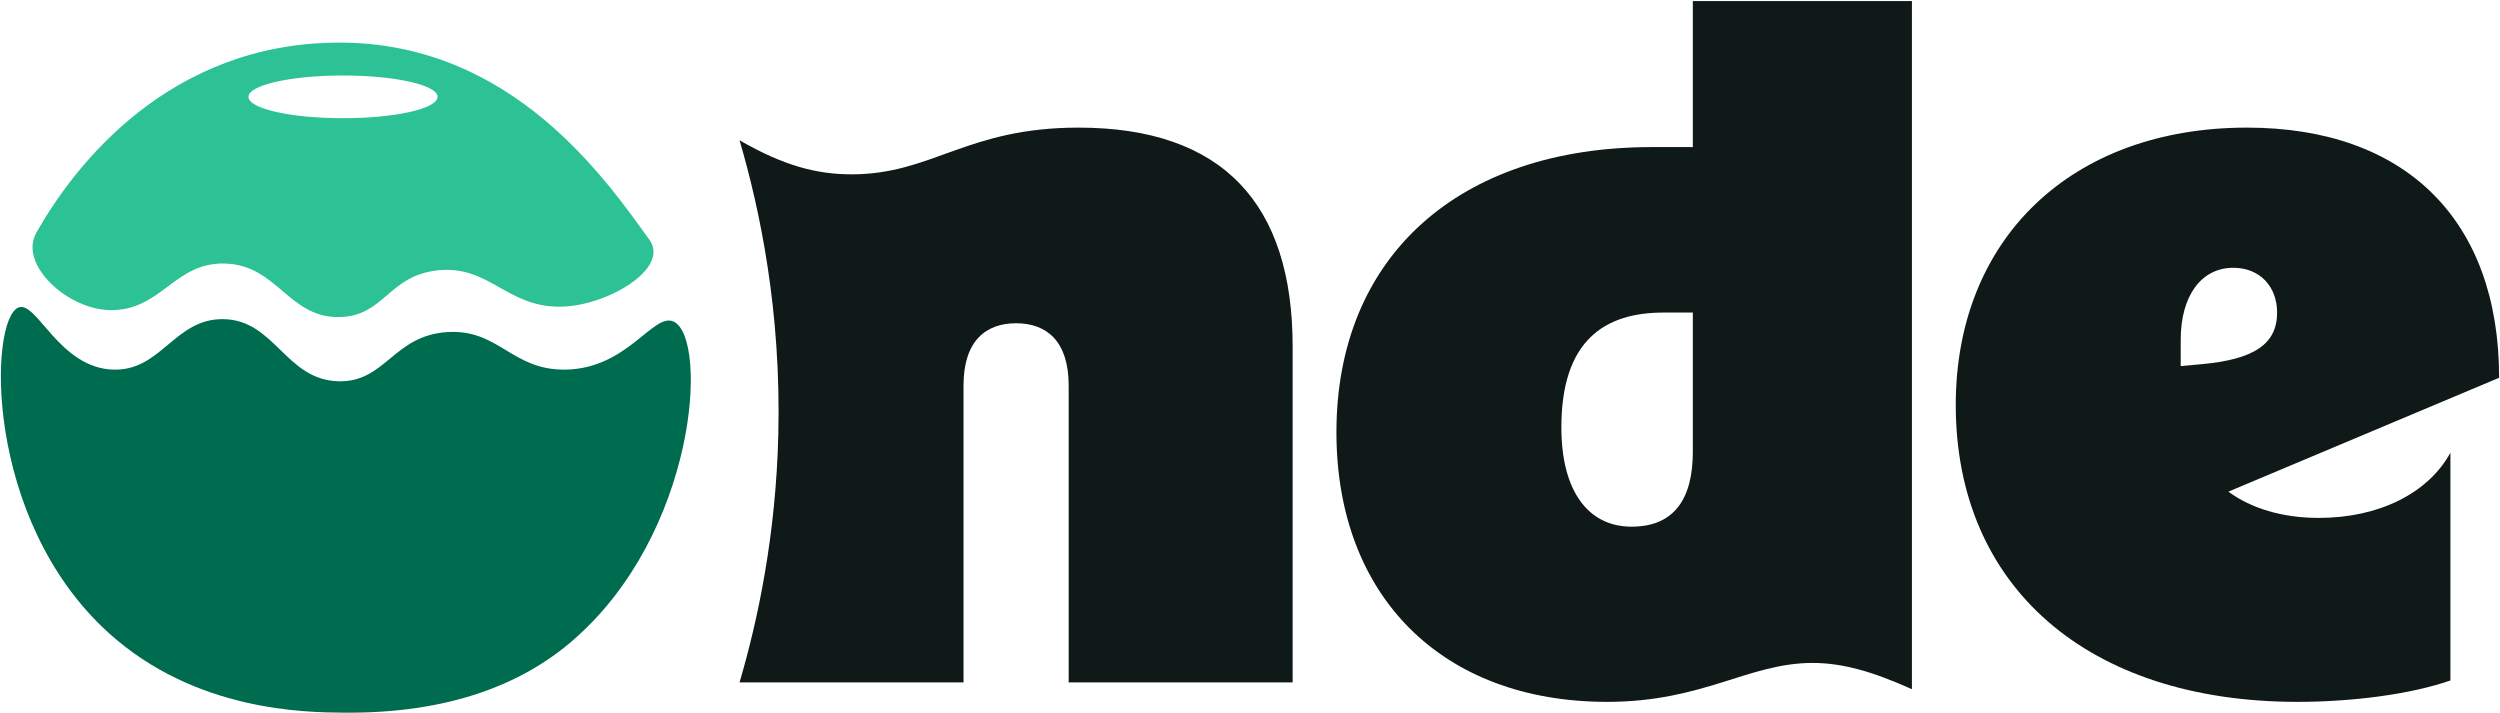 <svg width="1424" height="406" viewBox="0 0 1424 406" fill="none" xmlns="http://www.w3.org/2000/svg">
<path d="M10.577 175.145C-6.202 181.503 -9.659 295.788 61.901 360.518C111.391 405.284 174.01 405.718 195.392 405.934C255.55 406.548 297.172 389.783 325.805 365.181C396.992 304.017 403.616 193.061 383.853 183.257C372.205 177.478 357.682 210.142 321.886 210.537C291.342 210.875 284.102 187.29 254.754 189.155C223.96 191.111 219.607 217.867 192.789 217.174C162.589 216.394 156.646 182.169 127.133 181.782C99.415 181.417 91.895 211.438 64.429 210.537C33.696 209.531 20.946 171.216 10.577 175.145Z" fill="#006C4F"/>
<path d="M195.385 67.332C165.644 67.332 141.533 61.885 141.533 55.166C141.533 48.446 165.644 42.999 195.385 42.999C225.126 42.999 249.237 48.446 249.237 55.166C249.237 61.885 225.126 67.332 195.385 67.332ZM369.865 136.497C345.276 102.588 291.902 24.184 193.208 24.265C96.198 24.343 42.327 94.223 20.688 132.564C10.462 150.682 38.606 176.474 62.984 176.649C92.022 176.857 99.176 149.473 127.9 150.105C158.165 150.771 164.349 181.479 193.802 180.582C218.928 179.814 221.138 157.257 248.883 154.036C278.73 150.572 288.39 175.259 319.702 174.683C345.693 174.204 381.874 153.054 369.865 136.497Z" fill="#2CC295"/>
<path d="M485.03 99.302C531.067 99.302 550.482 72.691 614.265 72.691C696.356 72.691 736.291 115.933 736.291 197.43V388.696H608.721V219.607C608.721 194.102 595.963 184.125 578.768 184.125C561.574 184.125 548.817 194.102 548.817 219.607V388.696H421.246C431.701 353.115 441.962 304.897 443.329 247.309C444.993 177.337 432.904 119.621 421.246 79.898C446.205 94.312 465.063 99.302 485.03 99.302Z" fill="#0F1917"/>
<path d="M929.289 299.992C954.248 299.992 964.234 283.361 964.234 257.306V178.026H947.594C913.757 178.026 889.354 194.104 889.354 243.445C889.354 280.034 904.884 299.992 929.289 299.992ZM761.228 246.218C761.228 146.424 830.56 83.778 940.937 83.778H964.234V0.62H1089.03V392.576C1066.84 382.597 1049.65 377.609 1032.46 377.609C995.849 377.609 970.334 399.782 915.423 399.782C821.13 399.782 761.228 339.354 761.228 246.218Z" fill="#0F1917"/>
<path d="M1254.33 207.409C1284.28 204.637 1297.04 195.767 1297.04 178.026C1297.04 163.058 1287.05 152.525 1272.08 152.525C1253.77 152.525 1242.13 168.601 1242.13 193.55V208.519L1254.33 207.409ZM1114 230.696C1114 135.893 1180 72.691 1279.84 72.691C1370.25 72.691 1423.5 125.359 1423.5 215.171L1269.3 280.037C1282.06 289.462 1299.81 295.003 1320.89 295.003C1354.72 295.003 1383.01 281.144 1395.76 257.858V387.588C1373.58 395.35 1340.3 399.784 1308.68 399.784C1189.43 399.784 1114 334.365 1114 230.696Z" fill="#0F1917"/>
</svg>
